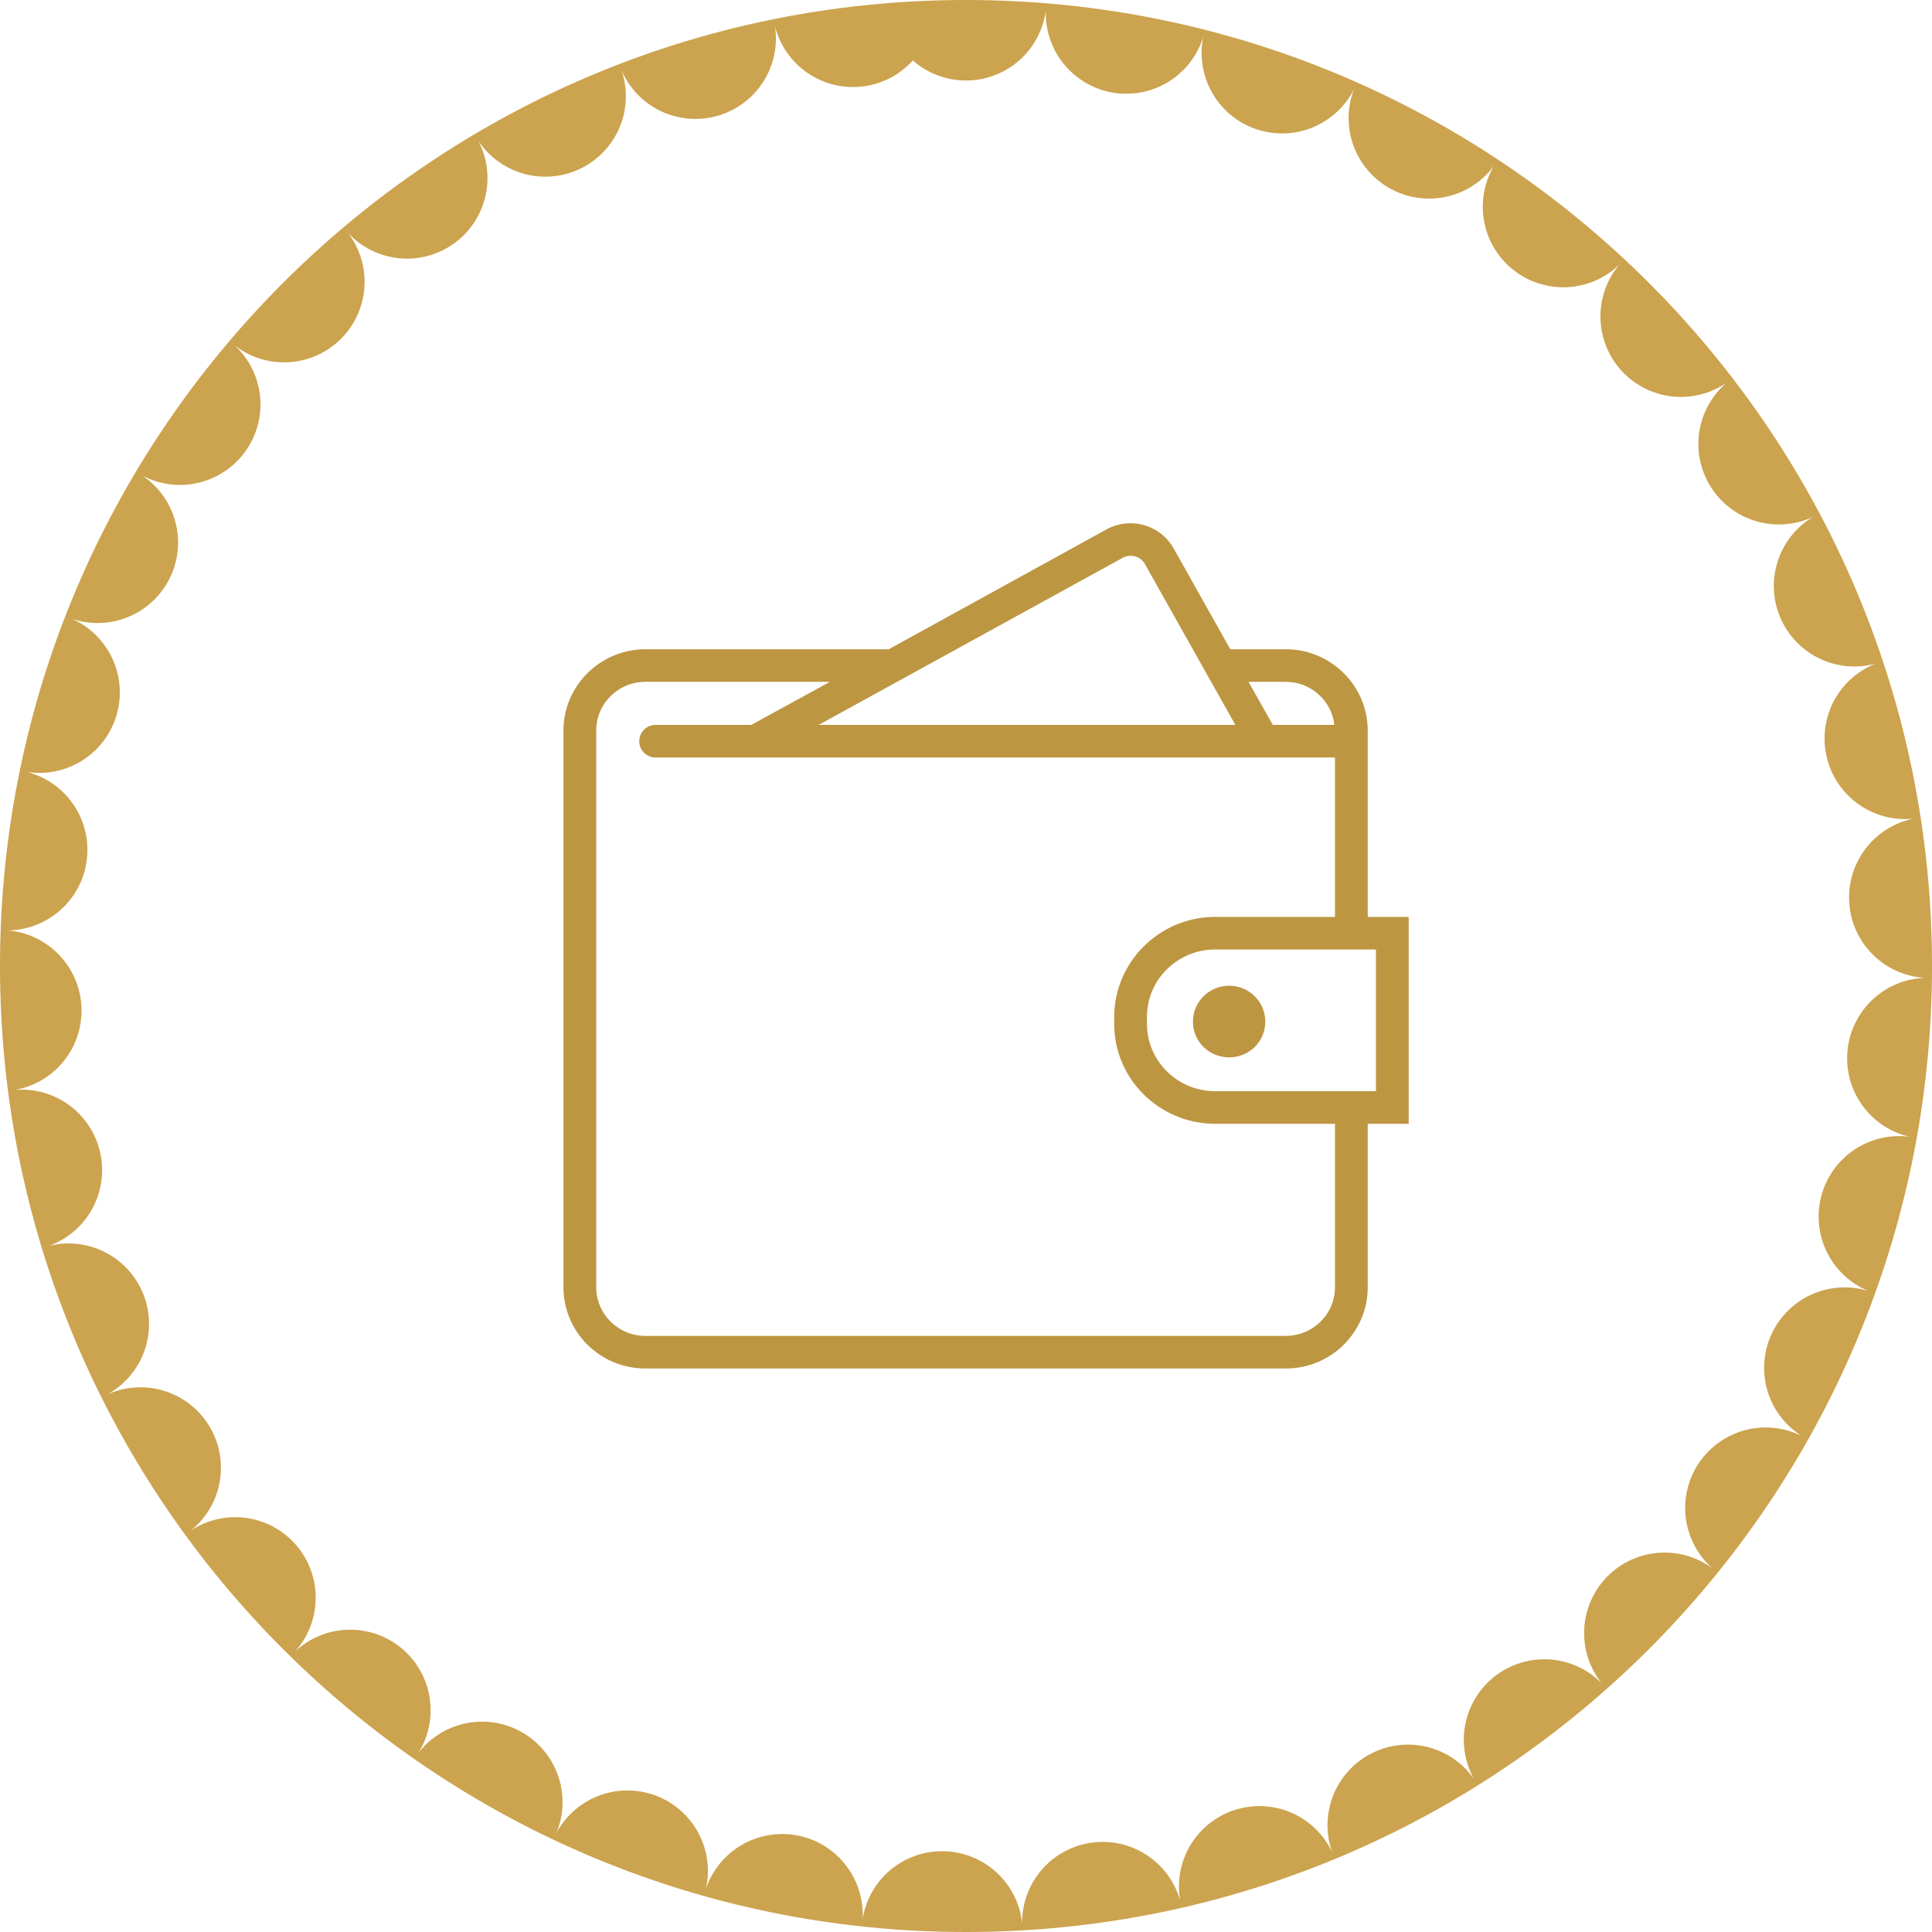 <svg id="SvgjsSvg1011" xmlns="http://www.w3.org/2000/svg" version="1.1" xmlns:xlink="http://www.w3.org/1999/xlink" xmlns:svgjs="http://svgjs.com/svgjs" width="48" height="48" viewBox="0 0 48 48"><title>Эллипс 3 копия</title><desc>Created with Avocode.</desc><defs id="SvgjsDefs1012"><clipPath id="SvgjsClipPath1015"><path id="SvgjsPath1014" d="M890 4192C903.255 4192 914 4202.75 914 4216C914 4229.25 903.255 4240 890 4240C876.745 4240 866 4229.25 866 4216C866 4202.75 876.745 4192 890 4192Z " fill="#ffffff"></path></clipPath></defs><path id="SvgjsPath1013" d="M890 4192C903.255 4192 914 4202.75 914 4216C914 4229.25 903.255 4240 890 4240C876.745 4240 866 4229.25 866 4216C866 4202.75 876.745 4192 890 4192Z " fill-opacity="0" fill="#ffffff" stroke-dashoffset="0" stroke-dasharray="0 4" stroke-linejoin="miter" stroke-linecap="round" stroke-opacity="1" stroke="#cca34e" stroke-miterlimit="50" stroke-width="4" clip-path="url(&quot;#SvgjsClipPath1015&quot;)" transform="matrix(1,0,0,1,-866,-4192)"></path><path id="SvgjsPath1016" d="M899.981 4214.78V4210.15C899.981 4209.04 899.068 4208.13 897.945 4208.13H896.566L895.156 4205.62C894.94 4205.24 894.532 4205 894.087 4205C893.881 4205 893.677 4205.05 893.495 4205.15L888.081 4208.13H882.035C880.912 4208.13 879.999 4209.04 879.999 4210.15V4223.98C879.999 4225.1 880.912 4226 882.035 4226H897.945C899.068 4226 899.981 4225.1 899.981 4223.98V4219.92H900.999V4214.78ZM897.945 4208.94C898.572 4208.94 899.084 4209.41 899.152 4210.01H897.623L897.019 4208.94ZM893.891 4205.86C894.082 4205.75 894.339 4205.82 894.443 4206.01L896.692 4210.01H886.34ZM897.945 4225.19H882.035C881.361 4225.19 880.813 4224.65 880.813 4223.98V4210.15C880.813 4209.48 881.361 4208.94 882.035 4208.94H886.618L884.665 4210.01H882.288C882.063 4210.01 881.882 4210.19 881.882 4210.42C881.882 4210.64 882.063 4210.82 882.288 4210.82H899.167V4214.78H896.189C894.806 4214.78 893.682 4215.9 893.682 4217.27V4217.44C893.682 4218.81 894.807 4219.92 896.189 4219.92H899.167V4223.98C899.167 4224.65 898.618 4225.19 897.945 4225.19ZM900.185 4219.11H896.189C895.256 4219.11 894.496 4218.36 894.496 4217.44V4217.26C894.496 4216.34 895.256 4215.59 896.189 4215.59H900.185ZM897.436 4217.38C897.436 4217.88 897.034 4218.27 896.538 4218.27C896.041 4218.27 895.638 4217.88 895.638 4217.38C895.638 4216.89 896.041 4216.49 896.538 4216.49C897.034 4216.49 897.436 4216.89 897.436 4217.38Z " fill="#bd9642" fill-opacity="1" transform="matrix(1,0,0,1,-866,-4192)"></path></svg>